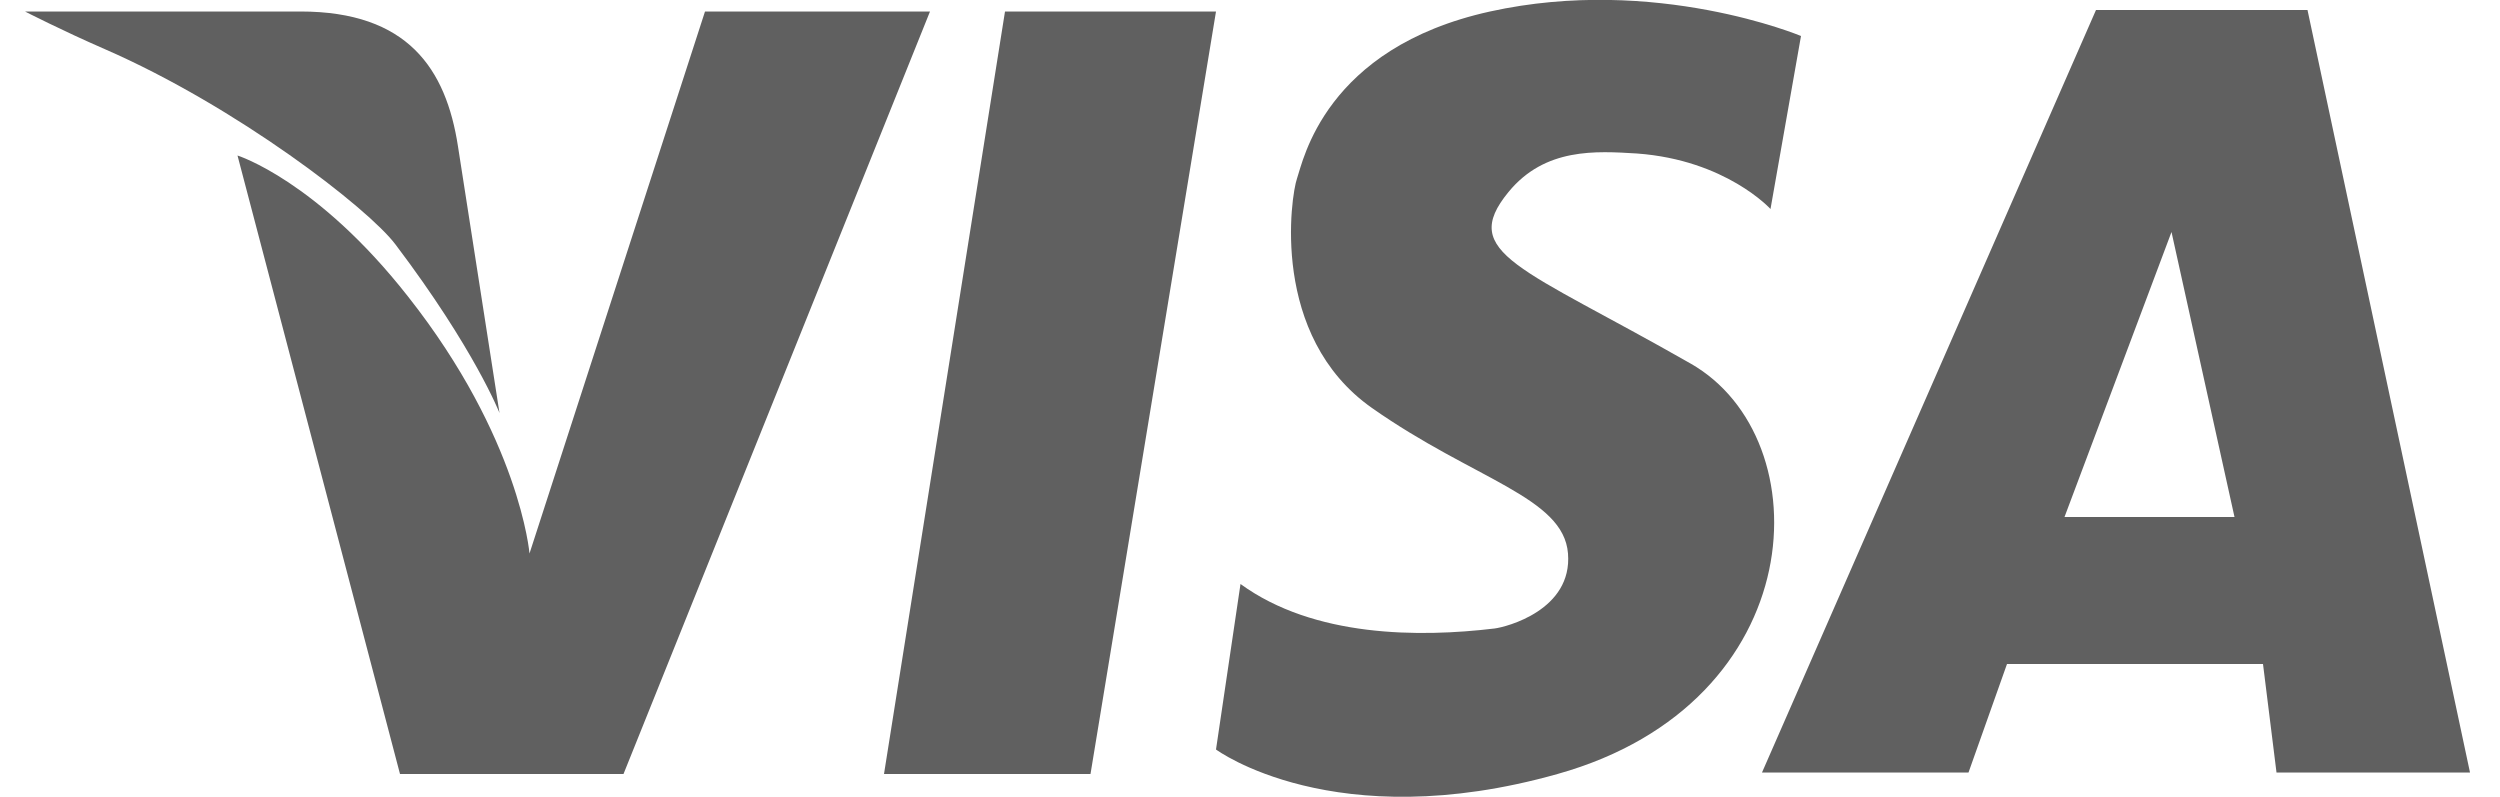 <svg version="1.1" id="Слой_1" xmlns="http://www.w3.org/2000/svg" x="0" y="0" viewBox="0 0 500 159.4" xml:space="preserve">
    <style>
        .st0{fill:#606060}
    </style>
    <path class="st0" d="M5 2.3h55.1c21.4 0 29.1 11.4 31.5 27l8.3 53.3s-5-12.8-20.8-33.7c-5.4-7.2-31.8-27.6-58.2-39.1C12.4 6.1 5 2.3 5 2.3z"/>
    <path class="st0" d="M47.5 31.1L80 154.8h44.7L186 2.3h-45l-35.1 108.4s-1.9-23-24.3-51.4C63.4 36.1 47.5 31.1 47.5 31.1zM201 2.3l-24.2 152.5h41.3L243.2 2.3zM354.1 41.8l6.1-34.6S331.1-5 298 2.3s-37.4 30-38.6 33.4c-1.2 3.4-5.5 31.5 15 45.9 20.5 14.4 38.3 17.8 39.2 29.1s-12.3 14.7-14.7 15c-15 1.8-36.1 1.8-50.8-8.9l-4.9 33.1s23.6 17.5 68.3 4.9c51-14.3 53-67.1 26.6-82.1-33.8-19.3-46.5-22-36.4-34.3 7.3-8.9 17.5-8.2 25.7-7.7 17.8 1.3 26.7 11.1 26.7 11.1zM461.5 2h-42.3l-66.8 152.5h41.3l7.7-21.7h51.2l2.7 21.7H494L461.5 2zm-48.6 101.4l21.4-57 12.6 57h-34z"/>
</svg>
